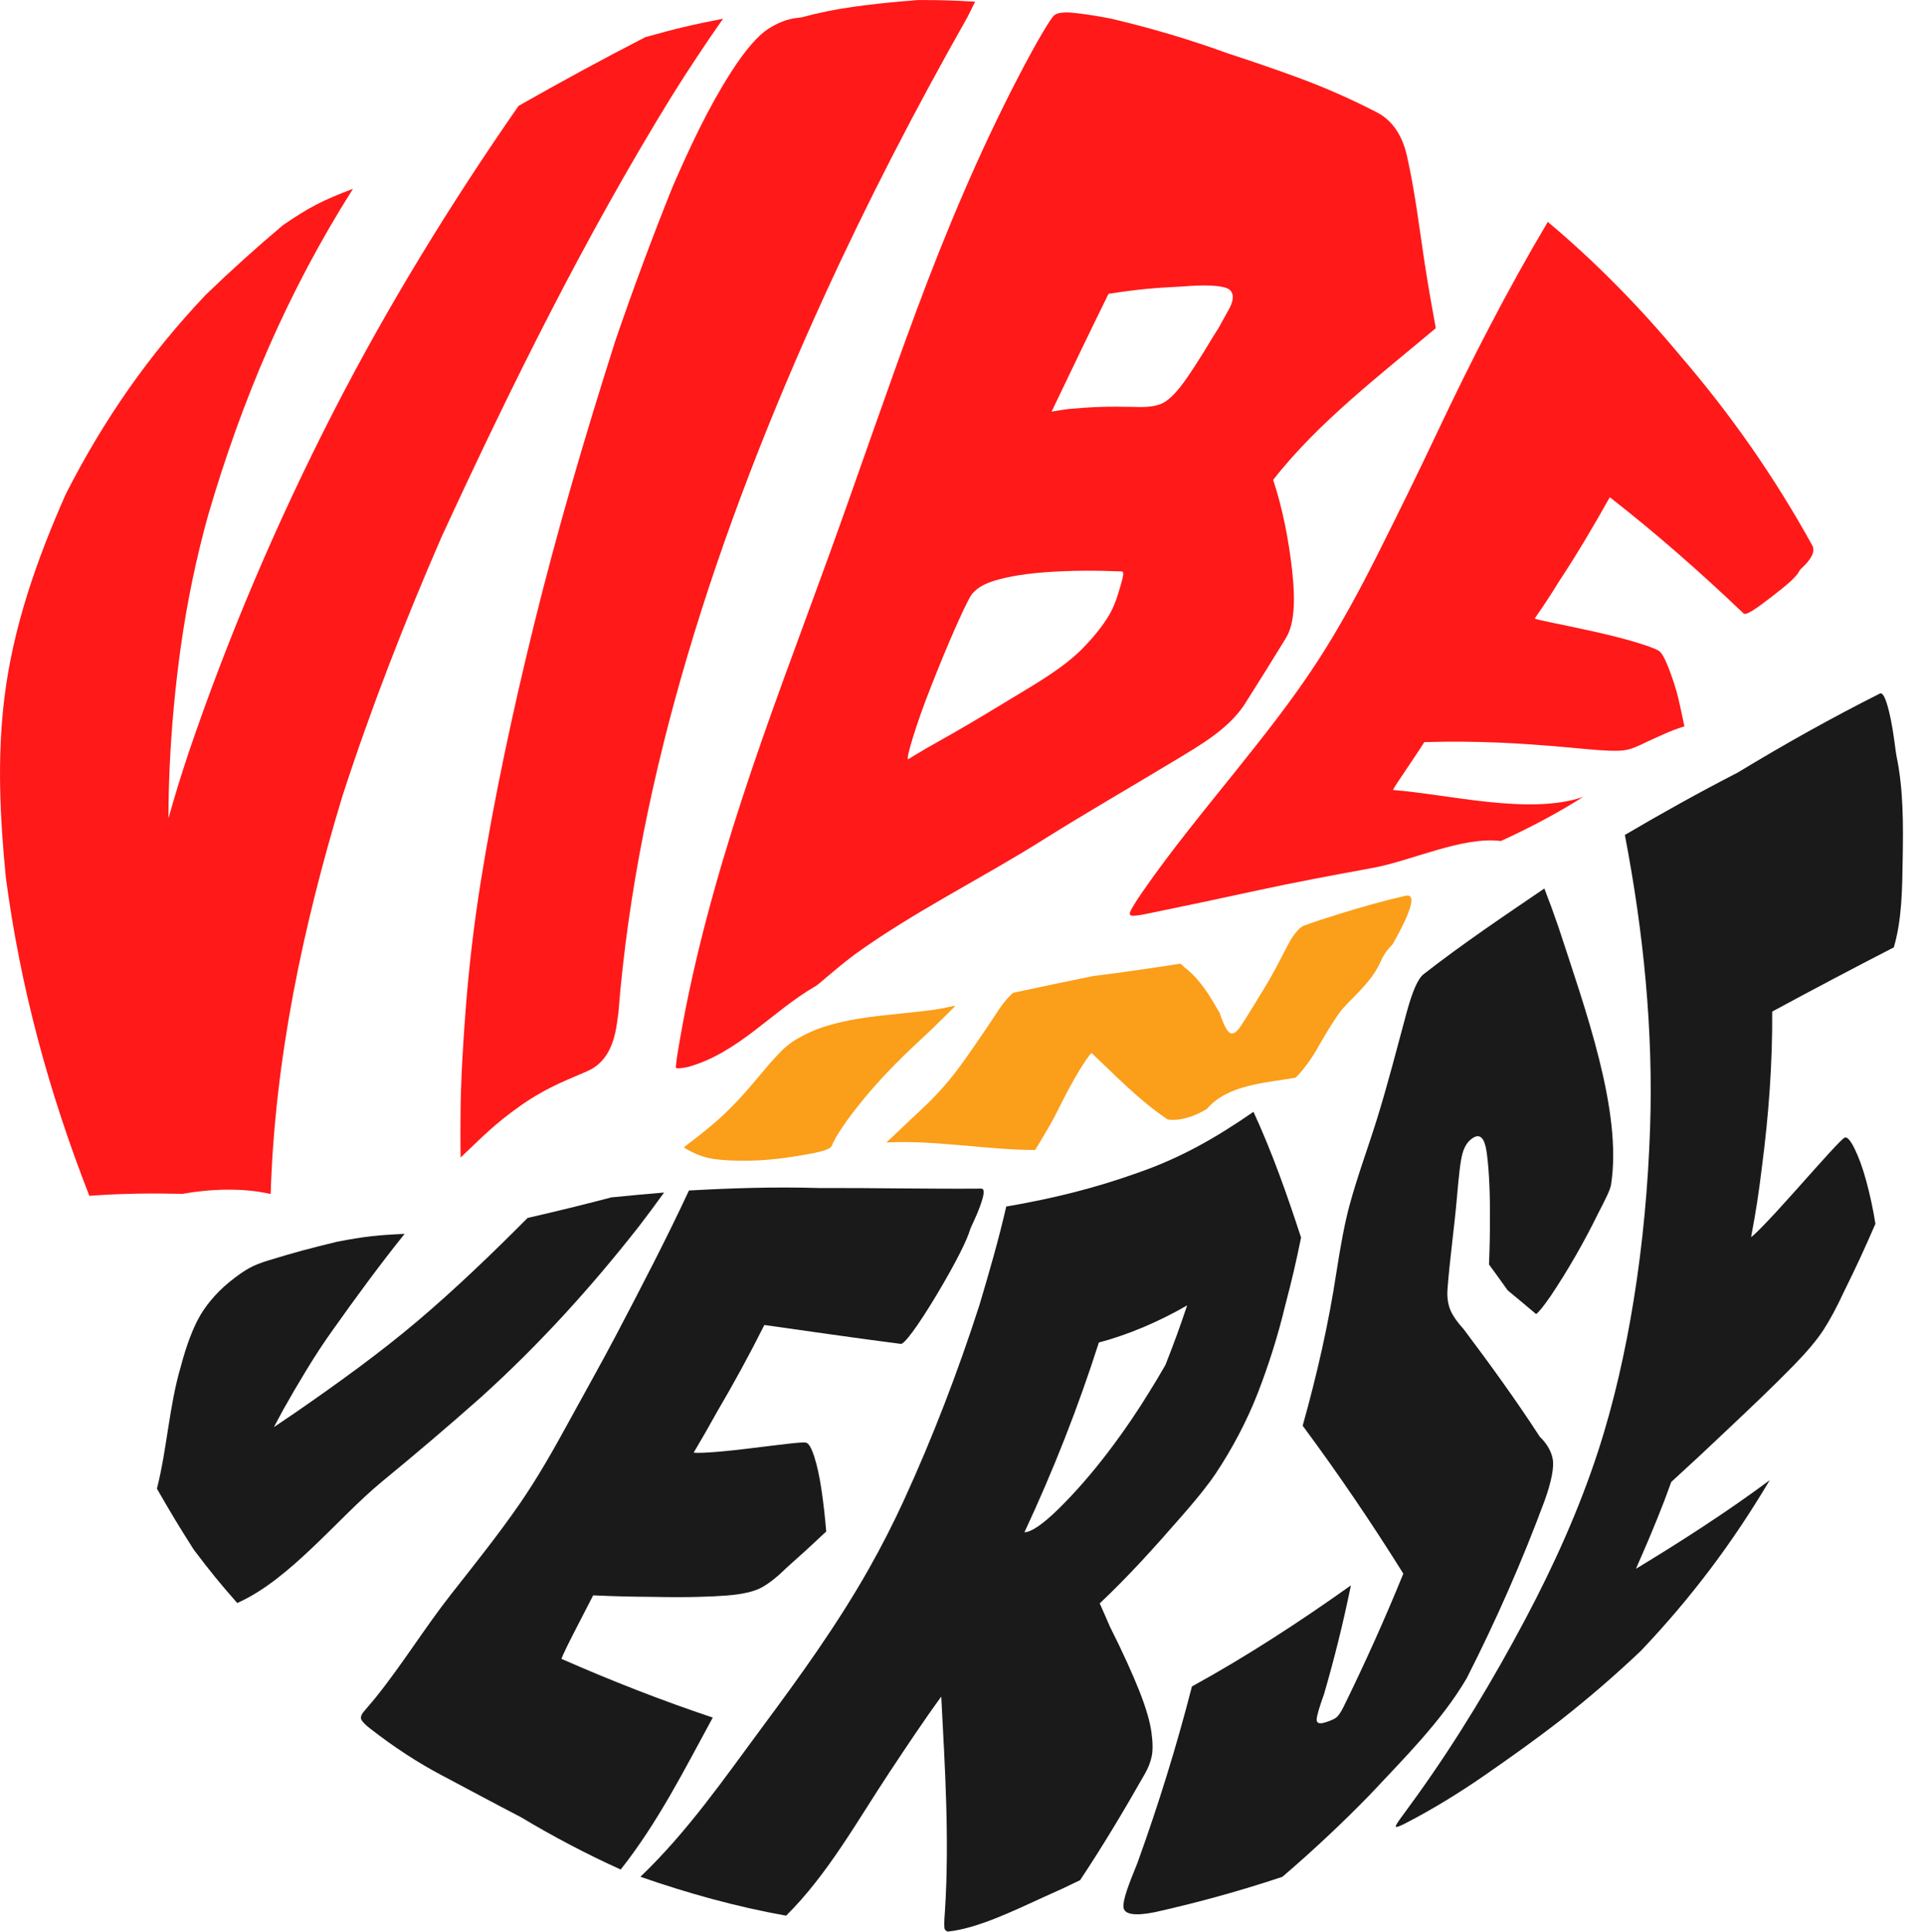 <svg xmlns="http://www.w3.org/2000/svg" id="Layer_2" viewBox="0 0 611.67 614"><defs><style>      .cls-1 {        fill: #fb9300;      }      .cls-2 {        opacity: .9;      }      .cls-3 {        fill: red;      }      .cls-4 {        fill: #1a1a1a;      }    </style></defs><g id="Layer_1-2" data-name="Layer_1"><g><g><path class="cls-4" d="M75.42,509.55c-5.76-6.57-8.52-9.96-13.8-16.94-4.87-7.65-7.21-11.54-11.73-19.41,3.26-12.88,3.83-25.98,7.57-38.78,1.99-7.47,3.93-12.14,5.71-15.44,1.78-3.3,5.06-7.64,9.79-11.5,5.04-4.04,7.51-5.35,12.4-6.84,8.68-2.66,13.02-3.79,21.79-5.93,8.57-1.65,12.86-2.12,21.47-2.5-7.9,9.86-15.38,20.05-22.69,30.36-2.81,3.91-5.61,8.15-8.44,12.81-2.83,4.66-5.33,8.93-7.42,12.68-1.2,2.19-1.8,3.3-3,5.58,2.74-1.86,4.14-2.8,6.96-4.71,13.38-9.25,26.65-18.8,38.88-29.16,11.98-10.16,23.57-21.31,34.82-32.62,10.67-2.47,16.02-3.78,26.66-6.54,6.69-.67,10.01-.97,16.73-1.54-3.18,4.39-4.8,6.59-8.14,10.95-15.34,19.52-31.66,37.49-50.08,54.13-10.35,9.17-20.87,18.12-31.56,26.89-13.96,11.51-29.11,31.08-45.93,38.51Z"></path><path class="cls-4" d="M197.33,594.26c-10.88-4.92-21.47-10.49-31.72-16.64-8.48-4.4-16.9-8.94-25.33-13.4-7.2-3.8-14.86-8.72-22.77-14.9-1.28-1-2.12-1.85-2.55-2.55-.43-.7-.22-1.54.59-2.58.81-1.03,2.26-2.59,4.07-4.84,8.35-10.41,15.6-22.2,23.84-32.66,7.4-9.41,14.99-18.89,21.81-28.76,5.69-8.24,10.88-17.42,15.64-26.15,4.95-9.08,10.22-18.37,15.1-27.66,7.92-15.09,15.81-30.23,23.02-45.7,13.7-.77,27.45-1.2,41.17-.79,17.26-.06,34.52.32,51.79.19.8,0,.95,1,.42,3-.37,1.4-1.19,3.81-2.63,6.93-.74,1.59-1.27,2.72-1.45,3.33-.83,2.84-4.03,9.58-10.4,20.25-6.38,10.67-10.5,15.97-11.51,15.85-14.49-1.86-28.95-3.97-43.42-6.01-4.69,9.35-9.73,18.6-15.04,27.61-2.88,5.19-4.37,7.78-7.42,12.94.99.25,6.49.03,16.43-1.16,11.42-1.37,17.92-2.28,19.27-2,.84.18,1.72,1.65,2.62,4.44.9,2.79,1.67,6.27,2.29,10.43.61,4.16,1.13,8.62,1.52,13.38-5.07,4.77-7.64,7.12-12.84,11.74-2.84,2.81-5.45,4.84-7.78,6.1-2.34,1.26-6.02,2.12-10.99,2.51-4.97.39-12.86.66-23.43.43-7.71-.06-11.52-.16-19.05-.48-1.68,3.27-2.52,4.91-4.23,8.2-3.56,6.86-5.54,10.91-5.85,11.99,15.82,6.95,31.72,13.18,48.1,18.66-9.1,16.71-17.46,33.36-29.28,48.32Z"></path><path class="cls-4" d="M301.43,613.97c-.31.03-.69-.22-1.01-.63-.32-.41-.28-2.34,0-5.98,1.45-22.56,0-45.53-1.18-68.07-5.68,7.8-11.07,15.94-16.36,23.9-10.17,15.32-19.66,32.57-32.96,45.74-15.74-2.81-31.23-7.11-46.32-12.37,14.99-14.32,26.61-31.19,38.92-47.81,11.99-16.15,23.79-32.54,33.69-50.05,4.22-7.46,7.9-14.74,11.08-21.66,9.26-20.17,17.22-40.93,24.07-62.15,3.1-10.4,6.12-20.79,8.54-31.37,14.42-2.47,27.84-5.74,41.62-10.66,13.83-4.78,24.97-11.15,36.98-19.45,5.99,13,10.7,26.38,15.13,39.98-1.78,8.63-2.79,12.97-5.07,21.67-2.23,9.34-5.23,18.84-8.69,27.74-3.42,8.8-8.2,17.84-13.47,25.72-1.57,2.39-5.14,7.08-11.01,13.75-8.26,9.47-16.61,18.77-25.77,27.39,1.32,2.94,1.95,4.43,3.24,7.39,4.17,8.29,7.27,15.19,9.39,20.55,2.12,5.37,3.36,9.71,3.81,13.02.46,3.31.47,5.89.08,7.7-.39,1.82-1.1,3.63-2.11,5.42-6.54,11.5-13.32,22.89-20.65,33.9-4.52,2.21-6.8,3.27-11.4,5.3-9.7,4.42-21.16,10.04-30.56,11.03ZM325.69,487.05c2.07-.01,5.77-2.43,10.92-7.51,5.14-5.07,10.43-11.07,15.73-18.05,5.29-6.97,9.53-13.31,12.9-18.82,2.16-3.48,3.22-5.24,5.27-8.8,2.97-7.57,4.35-11.37,6.9-18.93-8.55,4.94-18.49,9.3-28.06,11.79-6.63,20.73-14.46,40.6-23.66,60.32Z"></path><path class="cls-4" d="M407.72,596.57c-13.39,4.46-26.72,8.15-40.49,11.23-6.55,1.34-9.92.72-10.07-1.65-.15-2.37,1.55-6.86,4.45-13.99,6.64-18.39,12.47-37.15,17.32-56.09,17.49-9.61,34.29-20.57,50.54-32.13-2.37,11.63-5.22,23.16-8.54,34.56-1.51,4.22-2.31,6.9-2.34,8.07-.04,1.17.86,1.49,2.68.93,1.82-.55,3.04-1.11,3.67-1.65.62-.54,1.36-1.64,2.19-3.29,6.84-13.94,13.15-27.97,19.01-42.35-10.07-16.14-20.68-31.74-32-47.03,4.5-16.04,8.24-32.35,10.74-48.84,1.32-8.42,2.6-15.49,4.15-21.2,2.48-9.18,5.92-18.4,8.72-27.4,3.41-10.97,6.35-22.44,9.38-33.67,1.83-6.77,3.58-10.94,5.47-12.42,12.36-9.65,25.43-18.41,38.38-27.23,1.89,4.93,2.81,7.43,4.55,12.47,8.48,26,20.31,58.41,16.64,81.72-.26,1.65-1.93,4.91-4.09,9.08-4.42,9.02-9.55,17.98-15.14,26.33-2.44,3.5-3.99,5.37-4.61,5.66-3.56-3.01-5.37-4.52-9.03-7.54-2.33-3.29-3.51-4.93-5.92-8.2.24-6.3.3-9.46.3-15.8.02-9.37-.48-16.08-1.09-20.18-.61-4.09-1.99-5.56-4.03-4.43-1.75.97-2.95,2.7-3.63,5.18-.68,2.48-1.16,7.15-1.75,13.95-.84,9.7-2.3,19.71-3,29.2-.19,2.56.19,4.85.95,6.63s2.17,3.8,4.2,6.02c8.39,11.17,16.58,22.44,24.18,34.16,2.25,2.19,3.62,4.53,4.11,7.03.49,2.5-.29,6.93-2.52,13.2-7.2,19.42-15.43,38.09-24.81,56.55-8.08,13.77-20.03,25.52-30.84,37.1-8.84,9.08-18.11,17.75-27.73,26Z"></path><path class="cls-4" d="M521.87,524.55c-8.29,7.87-16.53,14.98-25.51,22.05-7.97,6.22-16.31,12.13-24.57,17.85-7.88,5.46-16.41,10.69-24.95,15.1-1.48.76-2.45,1.16-2.91,1.18-.46.02-.11-.75,1.05-2.36,1.15-1.6,3.11-4.23,5.78-7.95,12.71-17.74,24.1-36.76,34.22-55.84,8.96-16.9,17.06-34.81,23.04-53.15,5.11-15.67,8.77-32.12,11.39-48.37,2.88-17.87,4.55-36.2,5.17-54.22,1.08-31.24-2.07-62.5-8.01-93.44,11.78-6.93,23.72-13.58,35.88-19.83,14.8-8.98,29.77-17.36,45.24-25.14.73-.32,1.56,1.01,2.41,4.01.6,2.11,1.43,5.74,2.1,10.75.34,2.54.56,4.34.75,5.25,2.22,10.6,2.13,22.17,1.94,32.87-.16,9.04-.19,18.9-2.82,27.83-12.96,6.66-25.84,13.47-38.66,20.4.11,16.47-1.12,32.96-3.25,49.28-1.11,9.05-1.8,13.53-3.46,22.41.9-.49,5.69-5.31,13.88-14.51,9.48-10.64,14.65-16.44,15.84-17.09.74-.4,1.83.76,3.14,3.41,1.32,2.66,2.62,6.16,3.77,10.41,1.15,4.26,2.14,8.79,2.9,13.55-3.82,8.77-5.84,13.13-10.09,21.76-2.31,5.01-4.52,9.03-6.51,12.09-2,3.07-5.17,6.84-9.52,11.3-6.8,6.96-13.9,13.63-20.97,20.32-7.06,6.69-10.62,10.02-17.82,16.59-1.69,4.69-2.57,7.02-4.43,11.61-3.87,9.58-6.34,14.78-6.77,15.98,14.55-8.82,28.84-18,42.5-28.15-11.74,19.81-24.88,37.3-40.75,54.02Z"></path></g><g class="cls-2"><path class="cls-1" d="M234.71,368.95c-7.96-.2-11.67-.74-17.32-4.23.29-.21.44-.34.78-.62.54-.45,1.39-1.07,2.67-2.04,1.28-.97,2.76-2.2,4.4-3.52,3.23-2.6,6.7-5.89,9.75-9.19,3.01-3.26,6.43-7.38,9.63-11.19,1.98-2.21,2.92-3.22,4.52-4.79,1.67-1.5,2.99-2.39,4.27-3.15,1.28-.75,2.69-1.49,4.33-2.21,1.64-.72,3.51-1.46,5.66-2.08.43-.12.65-.19,1.08-.3,3.62-1,7.42-1.72,11.36-2.26,3.94-.54,7.4-.87,10.34-1.18,1.66-.17,2.49-.26,4.14-.45,5.36-.56,8-.86,13.3-2.07-.09.15-.13.23-.22.4-1.63,1.57-4.8,4.94-11.85,11.47-5.99,5.54-11.92,11.66-16.9,17.7-5.53,6.73-9.07,12.01-10.26,15.08-.13.14-.19.21-.31.34-.73.8-3.39,1.58-8.06,2.37-4.68.79-12.23,2.13-21.3,1.9Z"></path><path class="cls-1" d="M411.88,342.56c-9.23,1.66-21.53,2.09-28.21,9.94-1.9,1.15-3.97,2.15-6.3,2.8-2.33.65-4.38.81-6.12.55-8.87-5.88-16.53-13.89-24.22-21.14-.35.28-.96,1.04-1.83,2.31-2,2.92-4.85,7.79-7.94,13.99-1.34,2.68-2.65,5.24-3.97,7.5-1.32,2.26-2.34,3.96-3.1,5.23-.46.76-.68,1.12-1.12,1.82-15.76-.07-31.56-3.19-47.28-2.41.53-.47.81-.73,1.37-1.26.91-.85,2.12-1.98,3.7-3.49,1.57-1.51,3.3-3.17,5.15-4.86,3.97-3.64,7.64-7.54,10.64-11.29,2.31-2.88,4.75-6.35,7.18-9.86,5.78-8.35,8.06-12.1,8.78-12.99,1.36-1.7,2.01-2.47,3.43-3.81,10.19-2.2,16.57-3.49,25.4-5.32,9.31-1.14,18.61-2.53,27.88-3.96.53.48.8.74,1.35,1.26.99.75,3.41,2.72,6.14,6.5,2.73,3.78,3.9,6.3,4.9,7.83,1.58,4.69,2.84,7.05,4.39,6.55.68-.22,1.43-.93,2.23-2.09,1.79-2.6,4.18-6.68,7.05-11.31,4.29-6.92,6.87-12.64,8.73-15.88,1.76-3.05,3.44-4.65,4.54-4.95,1.46-.59,5.5-1.96,11.86-3.93,6.35-1.97,13.32-3.95,20.34-5.55,5.96-1.38-4.32,15.62-4.16,15.5-2.43,2.31-3.2,4.23-4.03,5.98-3.28,6.93-9.89,11.66-12.81,15.69-2.36,3.26-4.75,7.33-6.87,11.05-1.14,2.01-2.26,3.71-3.33,5.17-1.08,1.46-1.93,2.5-2.58,3.23-.47.49-.71.72-1.17,1.17Z"></path></g><g class="cls-2"><path class="cls-3" d="M86.06,379.55c-8.74-2.07-19.29-1.62-28.07-.07-9.82-.22-19.8-.11-29.59.63-12.88-32.96-21.91-66.13-26.55-101.23-1.87-19.07-2.78-37.91-.47-56.92,2.76-22.67,10.31-44.09,19.57-64.98,12.1-23.69,26.17-43.93,44.45-63.26,7.99-7.71,16.03-14.96,24.52-22.12,8.17-5.61,12.66-7.95,22.3-11.58-20.7,32.65-35.3,66.92-46.12,103.99-3.77,13.61-6.63,27.47-8.6,41.44-1.79,12.77-2.99,25.63-3.57,38.52-.27,6.42-.34,9.65-.38,16.16,2.34-8.23,3.6-12.33,6.29-20.5,12.72-37.48,28.29-73.9,46.22-108.84,17.21-33.54,37.13-65.94,58.79-97.13,13.3-7.56,26.68-14.85,40.29-21.84,9.74-2.73,14.69-3.91,24.73-5.87-5.63,8.02-11.06,16.23-16.26,24.53-27.75,45.02-51.08,92.18-73.22,140.16-11.78,27.07-22.43,54.39-31.55,82.47-12.47,41.23-21.46,83.27-22.79,126.43Z"></path><path class="cls-3" d="M165.24,351.63c-8.12,5.75-11.77,9.64-18.81,16.31-.07-5.27-.07-7.92-.02-13.26.07-11.03.75-22.08,1.57-33,1.05-13.86,2.69-27.96,4.9-41.67,4.32-26.9,10.14-53.91,16.66-80.5,7.53-30.68,16.51-61.14,26.13-91.32,5.68-16.52,11.72-32.83,18.25-49.03,5.42-12.43,11.23-24.88,18.51-36.25,4.56-7.12,8.6-11.66,11.71-13.67,3.11-2.01,6.15-3.19,9.09-3.53.59-.07.88-.1,1.47-.17,5.42-1.46,10.94-2.59,16.55-3.37,5.61-.78,10.53-1.3,14.73-1.67,2.37-.22,3.6-.31,5.93-.49,7.29,0,10.91.11,18.1.52-.99,1.97-1.48,2.96-2.46,4.96-16.46,29.02-31.83,58.72-45.62,88.91-16.84,36.84-31.87,75.22-43.33,113.89-10.9,36.78-18.97,75.15-22.02,113.84-.19,1.32-.29,1.98-.47,3.3-1.1,7.86-4.1,12.57-9.01,14.87-4.92,2.31-12.63,4.78-21.88,11.33Z"></path><path class="cls-3" d="M218.57,339.18c-1.89.44-3.49.49-3.64.29-.24-.33.35-4.04,1.31-9.53,4.48-25.69,11.52-51.01,19.53-75.6,8.44-25.91,18.33-51.76,27.69-77.55,9.46-26.09,18.46-52.71,28.04-78.44,9.23-24.82,19.74-49.79,32.07-73.57,6.53-12.59,10.58-19.08,11.57-19.91.98-.83,3.08-1.11,6.25-.78,3.17.33,7,.9,11.47,1.76,12.8,2.97,25.43,6.72,37.77,11.22,7.16,2.32,14.68,4.89,22.52,7.78,7.83,2.89,16.02,6.46,24.49,10.81,4.96,2.55,8.15,7.27,9.65,13.88,2.52,11.14,3.92,22.71,5.63,34.09,1.32,8.36,2.04,12.49,3.54,20.69-17.55,14.77-37.48,29.97-51.7,48.22,3.03,9.12,4.96,19.23,6.02,28.7,1.18,10.49.57,17.46-1.98,21.6-5.31,8.65-7.95,12.88-13.24,21.23-5.23,7.84-14.24,12.93-21.91,17.57-13.83,8.37-28.29,16.66-42.16,25.38-19.79,12.44-40.73,22.65-59.78,36.38-7.35,5.6-11.27,9.41-12.37,10.02-14.11,8.16-24.57,21.31-40.76,25.78ZM334.31,130.85c2.16-.38,3.24-.55,5.4-.85,8.27-.72,12.44-.83,20.75-.66,3.49.16,6.25-.08,8.29-.81,2.03-.72,4.29-2.69,6.77-5.91,2.48-3.22,5.86-8.46,10.17-15.66.7-1.11,1.05-1.67,1.75-2.77,1.43-2.59,2.14-3.88,3.58-6.47,1.49-3.01,1.11-5.25-.92-6.09-2.26-.94-7.19-1.16-14.19-.56-9.36.45-14.07.88-23.49,2.33-6.13,12.44-12.12,24.94-18.11,37.45ZM288.71,241.33c.21-.04,3.26-2.1,9.37-5.49s13.81-7.92,22.76-13.39c7.96-4.87,17.22-9.96,23.75-16.76,4.15-4.32,7.04-8.22,8.64-11.32.8-1.55,1.5-3.27,2.1-5.17.59-1.89,1.09-3.6,1.49-5.12.39-1.51.36-2.33-.1-2.44-8.05-.34-16.27-.35-24.48.26-8.22.61-13.93,1.89-17.24,3.06-3.33,1.18-5.54,2.87-6.65,4.89-1.12,2.03-2.77,5.49-4.91,10.36-2.14,4.87-4.55,10.65-7.17,17.29-2.63,6.65-4.63,12.3-6.06,16.97-1.43,4.68-1.91,6.94-1.48,6.85Z"></path><path class="cls-3" d="M477.09,267.33c-12.11-1.55-28.61,6.4-40.86,8.58-12.28,2.26-24.56,4.53-36.76,7.18-11.7,2.54-23.43,5.04-35.14,7.43-2.07.42-3.53.61-4.39.56-.86-.05-.98-.66-.35-1.85.62-1.18,1.83-3.13,3.64-5.76,9-13.01,19.29-25.49,29.23-37.89,9.14-11.41,18.29-22.9,26.28-35.19,7.08-10.89,13.36-22.49,19.13-33.97,6.41-12.76,12.86-25.87,19.02-38.92,10.78-22.83,22.27-45.24,35.18-66.97,15.29,12.82,29.39,27.23,42.14,42.57,16.23,18.88,29.87,38.46,41.93,60.24.53,1.03.47,2.15-.17,3.38-.44.86-1.33,2.12-2.61,3.32-.62.58-1.14,1.06-1.32,1.44-.83,1.75-3.52,4.15-8.57,8.03-5.05,3.88-8.33,6.26-9.18,5.47-13.65-13.03-27.62-25.31-42.51-36.93-5.02,8.95-10.27,17.87-15.93,26.43-3.06,4.95-4.65,7.37-7.95,12.13,1.18.55,7.73,1.67,18.79,4.13,12.65,2.81,19.25,5.22,20.67,6.12.89.56,1.91,2.39,3.05,5.31,1.14,2.92,2.49,6.85,3.18,9.89.69,3.04,1.25,5.6,1.91,8.82-4.69,1.47-7.05,2.74-11.9,4.9-2.64,1.33-5.04,2.45-7.48,2.74-2.44.29-6.42.09-12.05-.43-5.63-.52-14.67-1.45-27.53-2.04-9.36-.35-14.12-.39-23.72-.16-1.7,2.64-2.55,3.93-4.26,6.46-3.55,5.27-5.45,8.05-5.68,8.76,17.78,1.39,43.38,8.05,60.42,2.21-8.32,5.24-17.27,9.98-26.22,14.04Z"></path></g></g></g></svg>